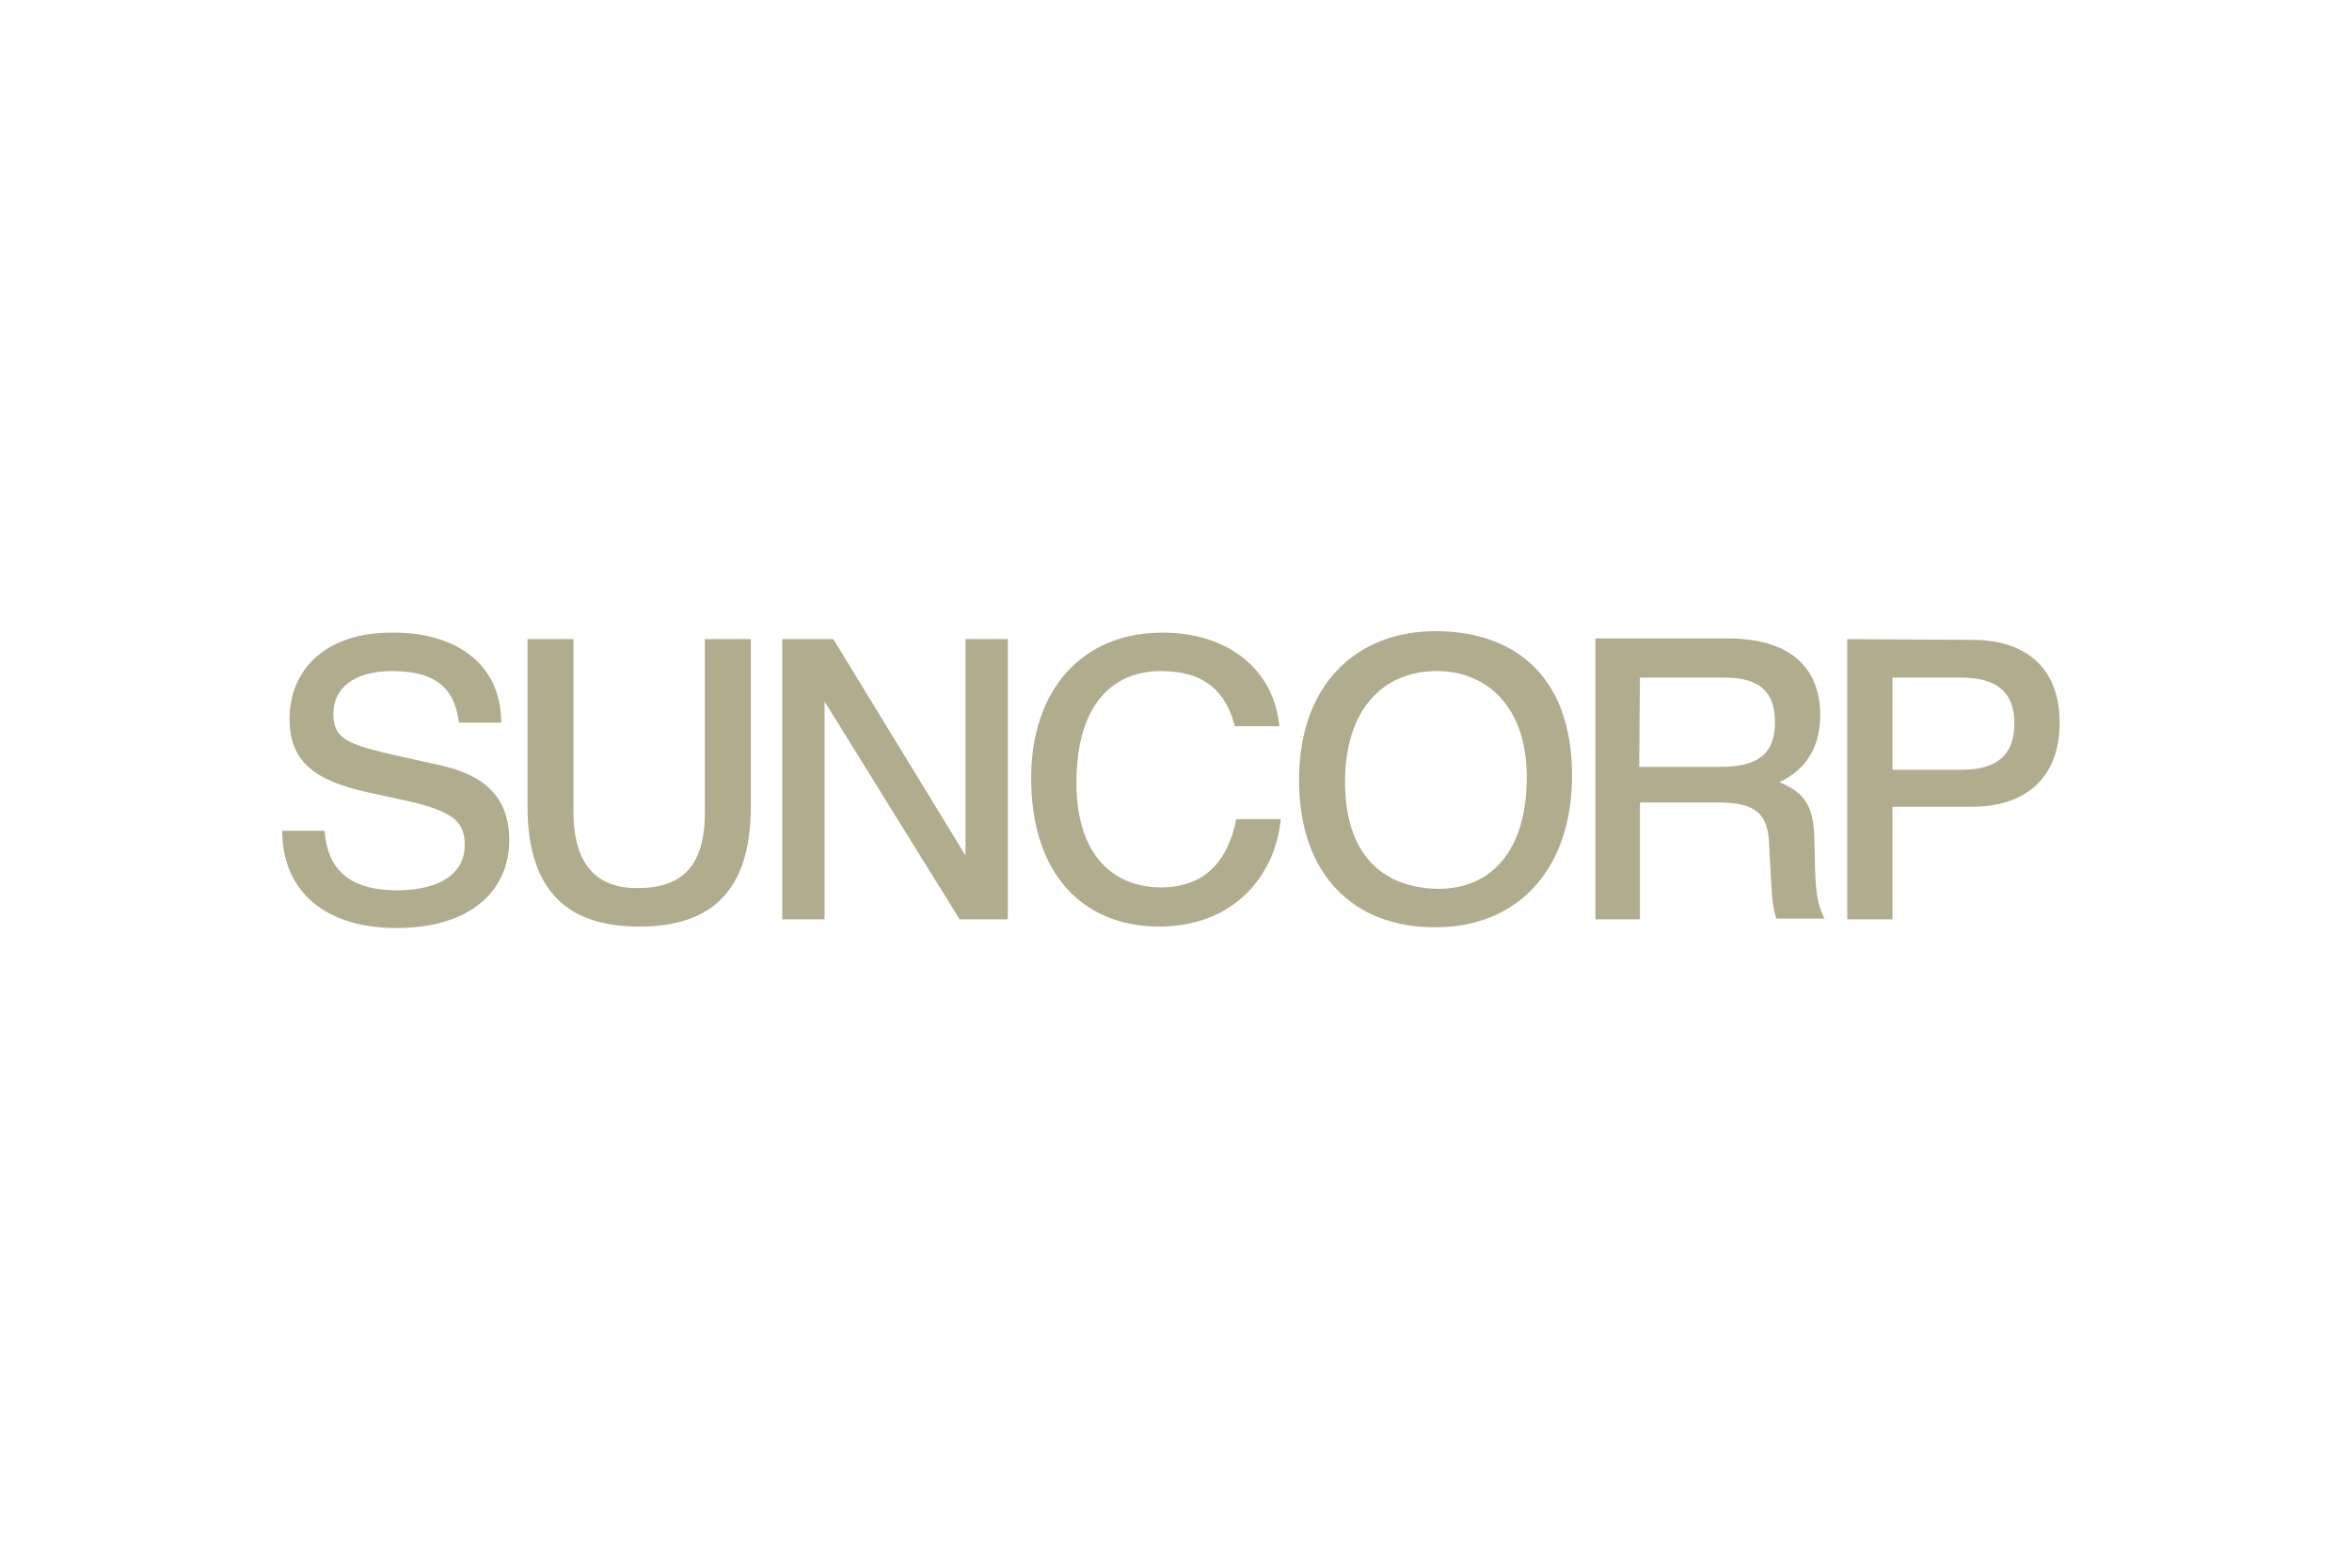 <svg width="450" height="300" viewBox="0 0 450 300" fill="none" xmlns="http://www.w3.org/2000/svg">
<path d="M55.397 137.588C55.397 145.784 60.285 149.395 70.34 151.618L78.021 153.284C87.099 155.368 88.914 157.452 88.914 161.758C88.914 167.036 84.306 170.37 75.926 170.37C67.128 170.37 62.659 166.619 62.1 158.979H54C54 170.786 62.519 177.593 75.787 177.593C90.311 177.593 97.433 170.231 97.433 160.785C97.433 152.312 92.406 148.145 83.747 146.339L75.647 144.534C66.43 142.45 63.776 141.339 63.776 136.616C63.776 132.032 67.267 128.421 75.088 128.421C84.306 128.421 87.099 132.588 87.797 138.283H95.897C95.897 126.754 86.819 121.059 75.368 121.059C61.821 120.92 55.397 128.56 55.397 137.588ZM100.925 122.309V154.257C100.925 170.647 108.746 177.315 122.292 177.315C136.118 177.315 143.66 170.508 143.66 154.257V122.309H134.862V155.368C134.862 165.925 130.392 169.953 121.873 169.953C114.332 169.953 109.723 165.647 109.723 155.368V122.309H100.925ZM149.665 122.309V175.926H157.765V134.255L183.602 175.926H192.819V122.309H184.719V163.702L159.441 122.309H149.665ZM244.772 138.977C243.794 128.282 235.135 121.059 222.427 121.059C206.785 121.059 197.288 132.31 197.288 148.84C197.288 168.008 207.902 177.315 221.728 177.315C235.834 177.315 243.934 167.869 245.051 156.757H236.532C234.856 165.23 230.108 169.814 222.147 169.814C213.209 169.814 205.947 163.841 205.947 149.812C205.947 135.088 212.651 128.421 222.147 128.421C230.387 128.421 234.577 132.31 236.253 138.977H244.772ZM248.542 149.256C248.542 167.592 259.156 177.454 274.519 177.454C290.859 177.454 300.774 165.925 300.774 148.423C300.774 129.115 289.462 120.781 274.658 120.781C259.715 120.781 248.542 130.782 248.542 149.256ZM257.341 149.673C257.341 135.921 264.463 128.421 274.938 128.421C284.434 128.421 292.116 135.227 292.116 148.701C292.116 163.008 285.133 170.092 275.217 170.092C264.184 169.953 257.341 163.147 257.341 149.673ZM313.762 129.671H329.963C336.387 129.671 339.599 132.171 339.599 138.144C339.599 144.256 336.387 146.756 329.125 146.756H313.623L313.762 129.671ZM305.243 122.309V175.926H313.762V153.562H328.706C335.828 153.562 338.342 155.646 338.482 161.758L338.901 169.258C339.04 172.453 339.32 174.259 339.878 175.787H349.096C347.978 173.703 347.42 171.342 347.28 166.619L347.14 160.646C347.001 154.396 345.465 151.757 340.437 149.673C345.325 147.45 348.258 143.144 348.258 136.894C348.258 128.004 342.811 122.17 330.521 122.17H305.243V122.309ZM353.425 122.309V175.926H362.084V154.396H377.167C388.339 154.396 394.065 148.145 394.065 138.283C394.065 127.865 387.641 122.448 377.446 122.448L353.425 122.309ZM362.084 129.671H375.212C382.194 129.671 385.407 132.588 385.407 138.422C385.407 144.395 382.194 147.312 375.212 147.312H362.084V129.671Z" fill="#B1AC8E"/>
</svg>
